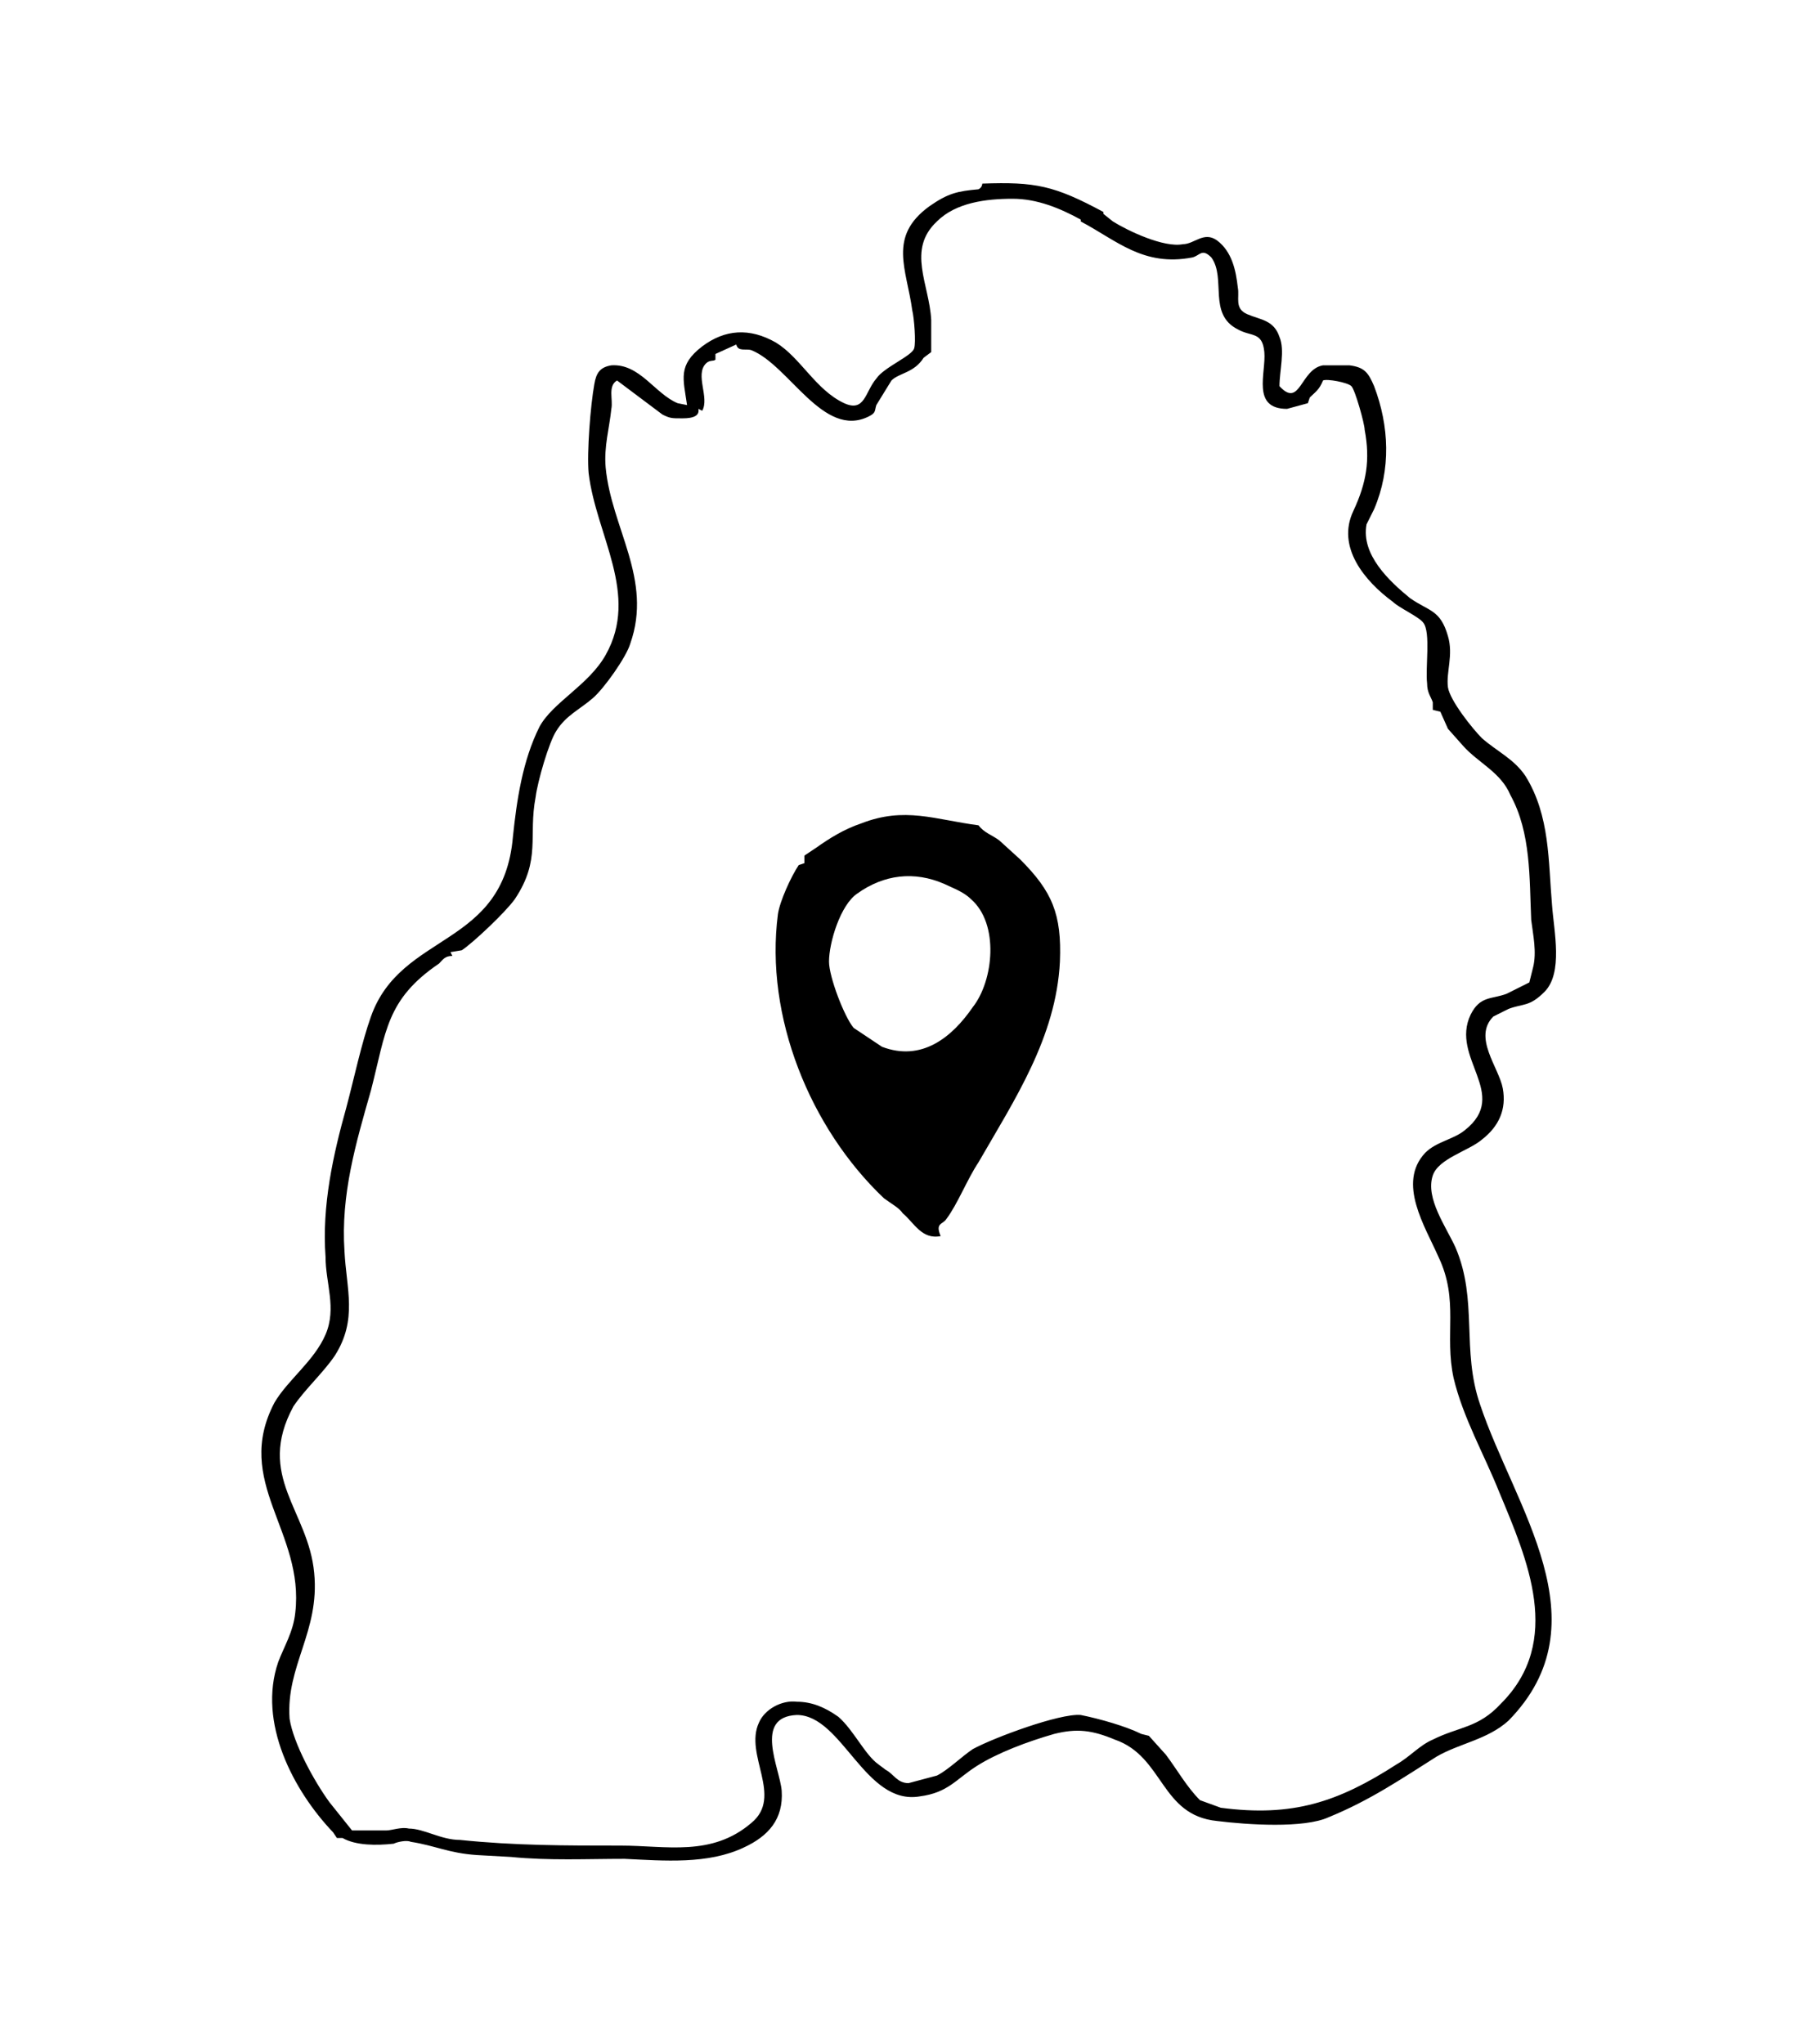 <?xml version="1.0" encoding="UTF-8"?> <svg xmlns="http://www.w3.org/2000/svg" id="Ebene_1" version="1.1" viewBox="0 0 960 1080"><path d="m583 113 5 4c8 5 27 14 37 12 6 0 11-7 18-2 8 6 10 16 11 25 1 5-2 11 5 14s14 3 17 12c3 7 0 18 0 26 11 12 11-9 23-11h14c8 1 10 4 13 11 8 21 9 44 0 65l-4 8c-3 16 12 30 23 39 10 7 16 6 20 20 3 10-1 19 0 27 1 7 13 22 18 27 8 7 17 11 23 20 13 21 12 45 14 68 1 14 6 36-4 46-8 8-11 6-19 9l-8 4c-11 11 3 27 5 38s-2 20-11 27c-7 6-23 10-26 19-4 12 7 27 12 38 12 28 3 54 13 83 18 54 66 115 15 167-11 10-26 12-38 19-19 12-35 23-57 32-13 6-43 4-59 2-30-3-28-34-54-43-12-5-20-6-32-3-14 4-30 10-41 17s-15 14-30 16c-29 5-41-43-65-43-23 1-9 28-8 40 1 15-7 24-20 30-19 9-42 7-63 6-20 0-40 1-60-1l-18-1c-15-1-22-5-35-7-2-1-7 0-9 1-9 1-20 1-27-3h-3l-2-3c-21-22-40-58-29-90 3-8 8-16 9-26 5-43-33-69-11-111 7-12 21-22 27-36s0-27 0-41c-2-27 4-54 11-79 4-15 8-34 13-48 16-45 70-36 75-95 2-19 5-40 14-58 7-13 26-22 35-38 18-32-5-63-9-96-1-11 1-36 3-47 1-6 3-9 9-10 15-1 23 15 35 20l5 1c-2-14-5-21 8-31 12-9 25-10 39-2 13 8 21 25 36 32 11 5 11-6 17-13 4-6 19-12 20-16 1-3 0-16-1-20-3-22-13-39 9-55 10-7 15-8 26-9 2-1 2-3 2-3 28-1 38 1 64 15Zm-12 3c-11-6-23-11-36-11-14 0-30 2-40 12-16 15-4 33-3 52v17l-4 3c-5 8-13 8-17 12l-8 13c-1 3 0 4-4 6-24 12-42-27-62-35-3-1-7 1-8-3l-11 5v3c-1 1-3 0-5 2-6 6 2 18-2 25l-2-1c1 5-6 5-9 5-5 0-6 0-10-2l-24-18c-5 3-2 10-3 15-1 10-4 20-3 31 3 32 25 59 13 93-2 7-14 24-20 29-7 6-14 9-19 17-4 6-10 27-11 35-4 21 3 33-11 54-5 7-22 23-28 27l-6 1 1 2c-4 0-5 2-7 4-28 19-28 36-36 67-8 28-16 55-14 85 1 20 7 36-5 55-6 9-16 18-22 27-20 37 8 55 11 88 3 31-15 49-13 77 2 13 13 33 21 44l12 15h18c3 0 8-2 12-1 8 0 17 6 27 6 29 3 56 3 85 3 24 0 48 6 69-12 17-14-4-36 4-53 3-7 12-12 20-11 8 0 15 3 22 8 8 7 14 20 21 25l4 3c4 2 6 7 12 7l15-4c6-3 13-10 19-14 11-6 46-19 57-18 10 2 24 6 32 10l4 1 9 10c6 8 11 17 18 24l11 4c38 5 62-3 93-23 7-4 12-10 19-13 14-7 24-6 36-19 33-33 14-76-1-112-8-20-19-39-24-60-5-23 3-41-8-64-7-16-22-39-7-55 6-6 15-7 21-12 24-19-8-38 3-61 5-10 11-8 19-11l12-6 2-8c2-8 0-17-1-25-1-22 0-46-11-66-5-12-17-17-25-26l-8-9-4-9-4-1v-4c-1-3-3-5-3-10-1-8 2-27-2-32-2-3-13-8-16-11-15-11-30-29-21-48 7-15 9-27 6-43 0-3-5-21-7-23s-13-4-15-3c-2 5-4 6-7 9l-1 3-11 3c-19 0-11-19-12-30s-7-8-14-12c-16-8-6-27-14-38-5-5-6-1-10 0-26 5-40-9-59-19Z"></path><path d="m528 444 11 10c17 17 22 29 21 54-2 40-24 73-43 106-6 9-11 22-17 30-2 3-6 2-3 9-10 2-14-7-20-12-2-3-6-5-10-8-39-37-63-96-56-150 1-7 7-20 11-26l3-1v-4l6-4c7-5 15-10 24-13 23-9 39-2 62 1 3 4 7 5 11 8Zm-29 23c-16-7-32-5-46 5-9 6-15 26-15 36 0 8 8 29 13 35l15 10c21 8 37-5 48-21 11-14 14-44-1-57-4-4-10-6-14-8Z"></path></svg> 